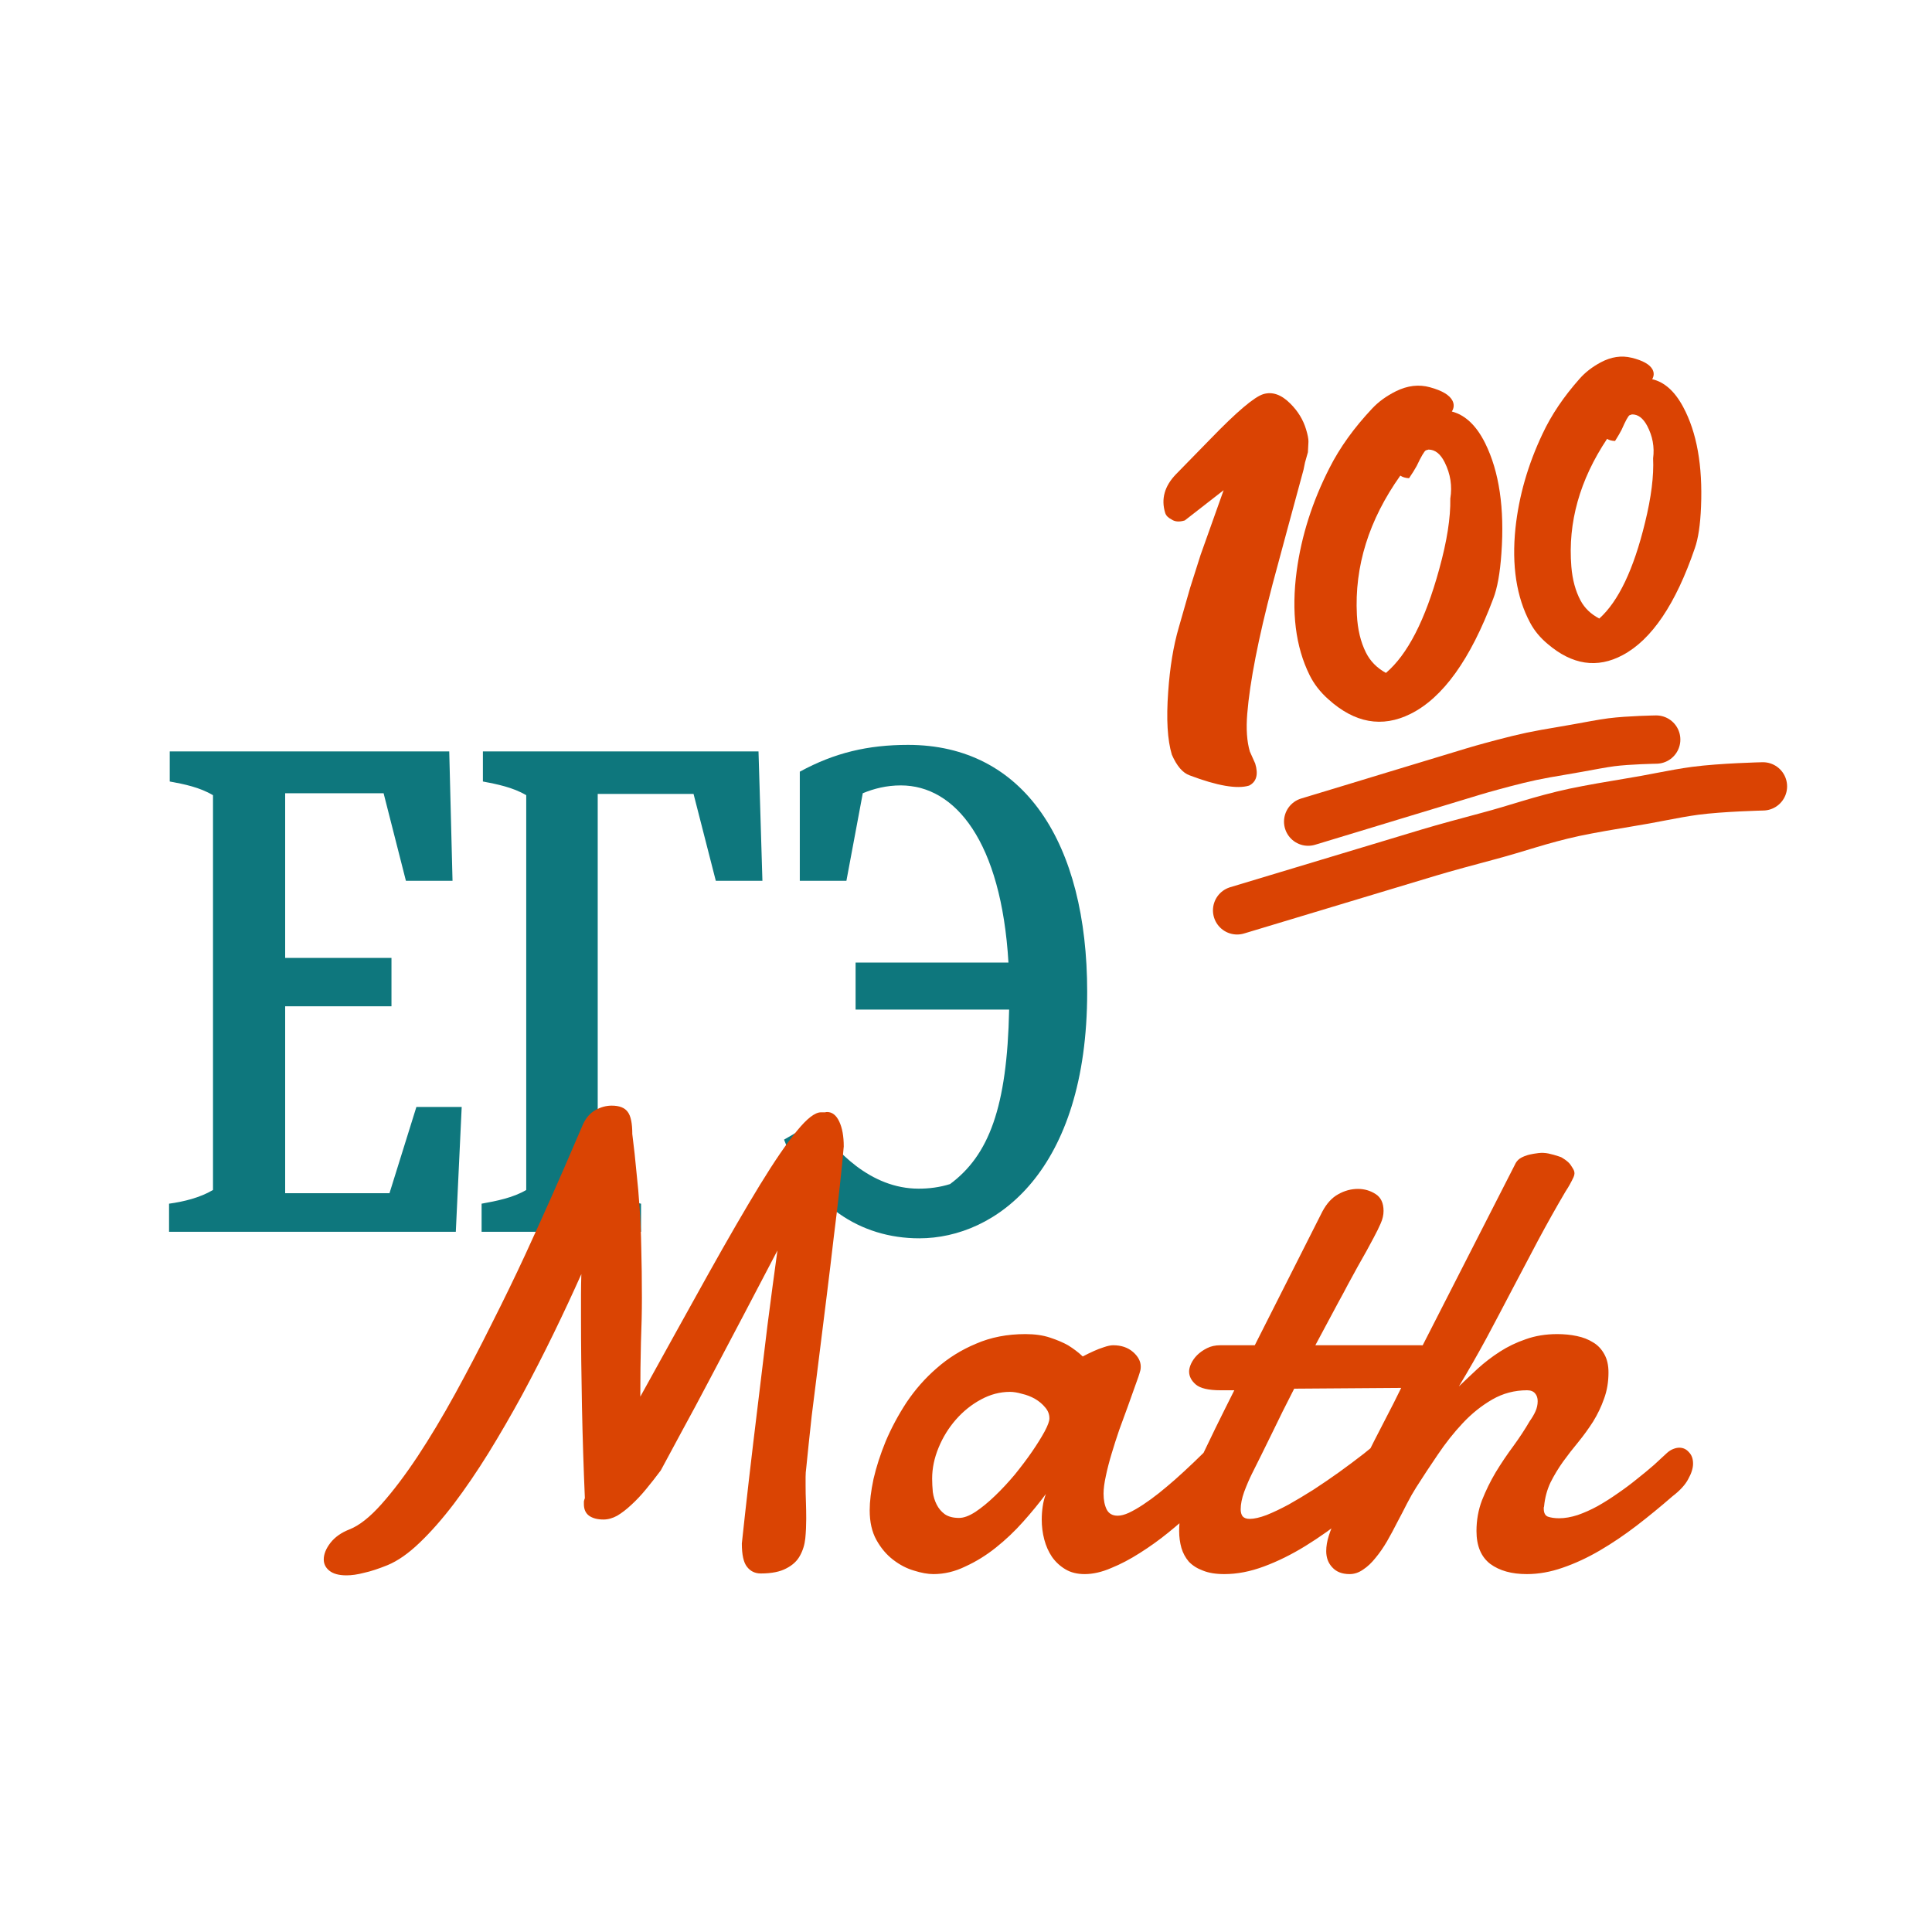 <?xml version="1.0" encoding="UTF-8"?>
<svg xmlns="http://www.w3.org/2000/svg" width="40" height="40" viewBox="0 0 40 40" fill="none">
  <rect x="0" y="0" width="40" height="40" fill="#333333" stroke="none"/>
  <g clip-path="url(#clip0_244_18423)">
    <path d="M40 0H0V40H40V0Z" fill="white"></path>
    <path d="M27.084 17.011L27.962 16.745L28.84 16.478C28.84 16.478 29.375 16.316 29.718 16.212C29.976 16.134 30.343 16.022 30.509 15.972C30.567 15.954 30.624 15.937 30.683 15.921C30.879 15.866 31.363 15.732 31.705 15.66C31.884 15.622 32.111 15.582 32.301 15.551C32.546 15.51 32.791 15.465 33.036 15.42C33.145 15.4 33.262 15.381 33.359 15.368C33.723 15.321 34.29 15.312 34.29 15.312" stroke="#DA4303" stroke-linecap="round"></path>
    <path d="M31.085 11.456C31.057 11.866 31 12.179 30.916 12.395C30.444 13.653 29.873 14.448 29.202 14.781C28.613 15.073 28.045 14.97 27.498 14.474C27.333 14.327 27.205 14.162 27.114 13.978C26.822 13.389 26.733 12.669 26.847 11.817C26.946 11.089 27.173 10.379 27.526 9.688C27.74 9.265 28.035 8.855 28.41 8.457C28.542 8.316 28.706 8.198 28.9 8.101C29.141 7.982 29.376 7.954 29.606 8.018C29.859 8.087 30.014 8.18 30.073 8.298C30.109 8.372 30.105 8.446 30.059 8.52C30.338 8.593 30.568 8.812 30.749 9.176C31.039 9.762 31.152 10.522 31.085 11.456ZM29.575 9.308L29.521 9.324C29.489 9.34 29.425 9.449 29.33 9.649C29.294 9.715 29.242 9.799 29.173 9.901C29.099 9.897 29.039 9.879 28.992 9.847C28.341 10.764 28.041 11.725 28.093 12.73C28.108 13.03 28.17 13.289 28.279 13.508C28.367 13.686 28.505 13.828 28.694 13.932C29.141 13.553 29.509 12.837 29.798 11.782C29.957 11.208 30.034 10.722 30.027 10.322C30.069 10.063 30.031 9.814 29.912 9.575C29.824 9.397 29.712 9.308 29.575 9.308Z" fill="#DA4303"></path>
    <path d="M35.218 10.491C35.203 10.865 35.16 11.151 35.09 11.349C34.695 12.505 34.197 13.243 33.596 13.563C33.069 13.845 32.55 13.767 32.04 13.33C31.886 13.201 31.765 13.055 31.678 12.89C31.397 12.363 31.296 11.711 31.376 10.934C31.447 10.27 31.634 9.619 31.937 8.981C32.119 8.591 32.376 8.21 32.707 7.838C32.823 7.707 32.968 7.595 33.142 7.502C33.358 7.387 33.571 7.355 33.781 7.407C34.012 7.463 34.156 7.544 34.213 7.649C34.248 7.715 34.246 7.783 34.207 7.851C34.462 7.91 34.676 8.103 34.85 8.429C35.131 8.954 35.253 9.641 35.218 10.491ZM33.788 8.58L33.739 8.596C33.71 8.612 33.655 8.712 33.574 8.897C33.543 8.958 33.498 9.035 33.438 9.13C33.371 9.128 33.316 9.113 33.273 9.086C32.706 9.937 32.459 10.818 32.533 11.73C32.555 12.002 32.619 12.236 32.723 12.432C32.808 12.591 32.938 12.716 33.112 12.806C33.508 12.45 33.823 11.789 34.058 10.822C34.187 10.297 34.243 9.853 34.226 9.49C34.257 9.253 34.215 9.028 34.102 8.814C34.016 8.655 33.912 8.577 33.788 8.58Z" fill="#DA4303"></path>
    <path d="M27.09 9.148L27.079 9.363L27.019 9.575L26.988 9.726C26.773 10.516 26.559 11.306 26.347 12.096C26.052 13.22 25.877 14.114 25.823 14.777C25.797 15.094 25.816 15.355 25.877 15.56L25.988 15.809C26.056 16.035 26.014 16.187 25.861 16.265C25.613 16.34 25.204 16.27 24.633 16.054C24.488 16.004 24.365 15.861 24.262 15.625C24.17 15.32 24.145 14.887 24.186 14.325C24.221 13.817 24.294 13.371 24.406 12.989L24.64 12.171L24.857 11.488L25.334 10.149L24.53 10.775C24.415 10.81 24.323 10.803 24.253 10.753C24.184 10.719 24.14 10.673 24.123 10.616C24.036 10.329 24.111 10.063 24.347 9.819L25.065 9.084C25.606 8.525 25.969 8.217 26.156 8.16C26.343 8.104 26.529 8.169 26.715 8.356C26.872 8.512 26.98 8.689 27.04 8.887C27.075 9.002 27.092 9.089 27.09 9.148Z" fill="#DA4303"></path>
    <path d="M25.613 18.848L26.94 18.448L28.267 18.048C28.267 18.048 29.076 17.804 29.594 17.648C29.903 17.555 30.427 17.413 30.8 17.314C31.09 17.237 31.378 17.149 31.666 17.062C31.924 16.984 32.265 16.889 32.597 16.818C32.934 16.747 33.386 16.67 33.697 16.619C33.935 16.581 34.172 16.537 34.408 16.491C34.62 16.449 34.887 16.401 35.095 16.373C35.645 16.3 36.5 16.281 36.5 16.281" stroke="#DA4303" stroke-linecap="round"></path>
    <path d="M4.41 24.637C4.138 24.799 3.799 24.88 3.5 24.921V25.503H9.437L9.559 22.918H8.621L8.064 24.704H5.904V20.834H8.105V19.833H5.904V16.423H7.942L8.404 18.236H9.369L9.301 15.557H3.514V16.18C3.812 16.234 4.138 16.301 4.41 16.464V24.637ZM10.895 24.637C10.623 24.799 10.27 24.867 9.971 24.921V25.503H13.272V24.921C12.987 24.867 12.647 24.799 12.375 24.637V16.437H14.359L14.82 18.236H15.785L15.704 15.557H9.998V16.18C10.283 16.234 10.623 16.301 10.895 16.464V24.637ZM18.801 15.422C17.972 15.422 17.279 15.584 16.559 15.977V18.236H17.524L17.863 16.423C18.094 16.328 18.352 16.261 18.651 16.261C19.779 16.261 20.73 17.424 20.879 19.928H17.714V20.902H20.893C20.852 22.932 20.471 23.92 19.67 24.515C19.453 24.583 19.235 24.61 19.018 24.61C18.026 24.61 17.279 23.825 16.885 23.216L16.233 23.595C16.749 24.948 17.809 25.638 19.032 25.638C20.621 25.638 22.509 24.244 22.509 20.537C22.509 17.452 21.205 15.422 18.801 15.422Z" fill="#0E777D"></path>
    <path d="M15.359 31.956C15.399 31.577 15.448 31.138 15.505 30.641C15.563 30.143 15.624 29.623 15.691 29.081C15.757 28.535 15.824 27.987 15.89 27.436C15.961 26.886 16.029 26.37 16.096 25.89C15.861 26.34 15.624 26.791 15.386 27.245C15.147 27.698 14.919 28.13 14.703 28.54C14.49 28.945 14.293 29.313 14.112 29.643C13.935 29.973 13.792 30.24 13.681 30.443C13.579 30.579 13.478 30.709 13.376 30.832C13.274 30.956 13.172 31.064 13.071 31.156C12.973 31.248 12.876 31.323 12.779 31.381C12.682 31.434 12.587 31.46 12.494 31.46C12.37 31.46 12.27 31.434 12.195 31.381C12.124 31.328 12.089 31.248 12.089 31.143C12.089 31.121 12.089 31.101 12.089 31.083C12.094 31.061 12.1 31.039 12.109 31.017C12.082 30.392 12.062 29.762 12.049 29.128C12.036 28.489 12.029 27.861 12.029 27.245C12.029 27.099 12.029 26.954 12.029 26.809C12.029 26.663 12.032 26.52 12.036 26.379C11.859 26.776 11.667 27.187 11.459 27.615C11.251 28.042 11.034 28.465 10.809 28.883C10.583 29.297 10.351 29.698 10.112 30.086C9.874 30.469 9.635 30.819 9.396 31.136C9.157 31.449 8.921 31.718 8.686 31.942C8.456 32.163 8.235 32.317 8.023 32.405C7.837 32.48 7.676 32.533 7.539 32.563C7.402 32.599 7.28 32.616 7.174 32.616C7.015 32.616 6.895 32.583 6.816 32.517C6.741 32.456 6.703 32.379 6.703 32.286C6.703 32.176 6.75 32.061 6.842 31.942C6.935 31.823 7.066 31.731 7.234 31.665C7.437 31.586 7.658 31.411 7.897 31.143C8.14 30.87 8.39 30.539 8.647 30.152C8.903 29.764 9.162 29.332 9.423 28.857C9.684 28.381 9.936 27.899 10.179 27.41C10.426 26.921 10.659 26.443 10.875 25.976C11.092 25.505 11.284 25.08 11.452 24.701C11.62 24.322 11.757 24.007 11.864 23.756C11.974 23.501 12.043 23.342 12.069 23.28C12.131 23.144 12.217 23.045 12.328 22.983C12.438 22.921 12.551 22.891 12.666 22.891C12.825 22.891 12.936 22.935 12.998 23.023C13.06 23.106 13.091 23.258 13.091 23.479C13.126 23.756 13.155 24.018 13.177 24.265C13.204 24.507 13.226 24.758 13.243 25.018C13.261 25.273 13.272 25.551 13.277 25.851C13.285 26.146 13.29 26.487 13.29 26.875C13.29 27.152 13.283 27.458 13.27 27.793C13.261 28.128 13.257 28.502 13.257 28.916C13.787 27.956 14.256 27.11 14.663 26.379C15.074 25.643 15.43 25.029 15.731 24.536C16.036 24.038 16.292 23.664 16.5 23.413C16.708 23.157 16.874 23.029 16.998 23.029H17.044C17.057 23.029 17.071 23.029 17.084 23.029C17.097 23.025 17.11 23.023 17.124 23.023C17.23 23.023 17.314 23.089 17.376 23.221C17.438 23.353 17.469 23.525 17.469 23.736C17.451 23.952 17.424 24.221 17.389 24.542C17.354 24.864 17.312 25.218 17.263 25.606C17.219 25.989 17.17 26.395 17.117 26.822C17.064 27.249 17.011 27.674 16.958 28.097C16.905 28.515 16.854 28.923 16.805 29.319C16.761 29.716 16.724 30.075 16.692 30.396C16.684 30.453 16.679 30.513 16.679 30.575C16.679 30.632 16.679 30.691 16.679 30.753C16.679 30.867 16.681 30.984 16.686 31.103C16.69 31.218 16.692 31.332 16.692 31.447C16.692 31.579 16.686 31.713 16.673 31.85C16.659 31.982 16.622 32.103 16.56 32.213C16.502 32.319 16.41 32.405 16.281 32.471C16.153 32.541 15.976 32.577 15.751 32.577C15.631 32.577 15.536 32.53 15.465 32.438C15.395 32.35 15.359 32.189 15.359 31.956ZM20.911 28.817C20.703 28.817 20.502 28.87 20.308 28.976C20.113 29.081 19.941 29.22 19.79 29.392C19.64 29.564 19.52 29.758 19.432 29.973C19.344 30.185 19.299 30.398 19.299 30.614C19.299 30.702 19.304 30.795 19.313 30.892C19.326 30.984 19.352 31.07 19.392 31.149C19.432 31.229 19.487 31.295 19.558 31.348C19.633 31.401 19.733 31.427 19.857 31.427C19.954 31.427 20.067 31.385 20.195 31.302C20.328 31.213 20.462 31.103 20.599 30.971C20.741 30.835 20.878 30.687 21.011 30.529C21.143 30.365 21.263 30.207 21.369 30.053C21.475 29.898 21.561 29.76 21.628 29.637C21.694 29.513 21.727 29.423 21.727 29.366C21.727 29.282 21.698 29.207 21.641 29.141C21.583 29.07 21.513 29.011 21.429 28.962C21.345 28.914 21.254 28.879 21.157 28.857C21.064 28.83 20.982 28.817 20.911 28.817ZM25.508 30.522C25.428 30.597 25.322 30.7 25.19 30.832C25.057 30.965 24.904 31.108 24.732 31.262C24.564 31.416 24.383 31.572 24.188 31.731C23.998 31.885 23.801 32.026 23.598 32.154C23.399 32.281 23.202 32.385 23.007 32.464C22.813 32.548 22.629 32.59 22.457 32.59C22.302 32.59 22.169 32.557 22.059 32.491C21.948 32.425 21.855 32.339 21.78 32.233C21.709 32.127 21.656 32.008 21.621 31.876C21.585 31.74 21.568 31.601 21.568 31.46C21.568 31.367 21.575 31.277 21.588 31.189C21.601 31.097 21.623 31.011 21.654 30.931C21.517 31.116 21.36 31.308 21.183 31.506C21.011 31.7 20.823 31.878 20.619 32.041C20.42 32.2 20.21 32.33 19.989 32.431C19.773 32.537 19.551 32.59 19.326 32.59C19.211 32.59 19.076 32.566 18.921 32.517C18.771 32.473 18.627 32.398 18.49 32.292C18.353 32.187 18.238 32.05 18.145 31.883C18.052 31.715 18.006 31.511 18.006 31.268C18.006 31.088 18.032 30.872 18.085 30.621C18.143 30.37 18.227 30.11 18.337 29.841C18.453 29.568 18.596 29.299 18.769 29.035C18.946 28.771 19.153 28.535 19.392 28.328C19.631 28.117 19.903 27.947 20.208 27.82C20.513 27.687 20.854 27.621 21.23 27.621C21.424 27.621 21.594 27.645 21.74 27.694C21.886 27.742 22.01 27.795 22.112 27.852C22.227 27.923 22.328 28 22.417 28.084C22.492 28.044 22.569 28.007 22.649 27.971C22.715 27.941 22.784 27.914 22.855 27.892C22.93 27.866 22.994 27.852 23.047 27.852C23.215 27.852 23.352 27.899 23.458 27.991C23.564 28.084 23.618 28.185 23.618 28.295C23.618 28.326 23.615 28.35 23.611 28.368C23.589 28.452 23.553 28.557 23.505 28.685C23.46 28.813 23.41 28.956 23.352 29.114C23.295 29.269 23.235 29.432 23.173 29.603C23.116 29.771 23.062 29.936 23.014 30.099C22.965 30.262 22.925 30.416 22.895 30.561C22.864 30.702 22.848 30.823 22.848 30.925C22.848 31.057 22.87 31.167 22.914 31.255C22.959 31.339 23.034 31.381 23.14 31.381C23.206 31.381 23.284 31.361 23.372 31.321C23.465 31.277 23.564 31.22 23.671 31.149C23.777 31.079 23.885 31 23.996 30.912C24.111 30.819 24.221 30.727 24.327 30.634C24.575 30.414 24.838 30.163 25.117 29.881C25.187 29.824 25.256 29.795 25.322 29.795C25.411 29.795 25.484 29.839 25.541 29.927C25.603 30.011 25.634 30.106 25.634 30.211C25.634 30.335 25.592 30.438 25.508 30.522ZM26.795 28.751C26.631 29.068 26.477 29.379 26.331 29.683C26.184 29.982 26.048 30.26 25.919 30.515C25.866 30.621 25.813 30.744 25.76 30.885C25.711 31.022 25.687 31.143 25.687 31.248C25.687 31.31 25.701 31.359 25.727 31.394C25.758 31.429 25.807 31.447 25.873 31.447C25.966 31.447 26.083 31.42 26.224 31.367C26.366 31.31 26.518 31.237 26.682 31.149C26.846 31.057 27.018 30.953 27.199 30.839C27.381 30.72 27.558 30.599 27.73 30.476C27.907 30.348 28.075 30.222 28.234 30.099C28.393 29.971 28.535 29.855 28.659 29.749C28.73 29.7 28.796 29.676 28.858 29.676C28.933 29.676 28.995 29.709 29.043 29.775C29.092 29.841 29.116 29.925 29.116 30.026C29.116 30.128 29.092 30.231 29.043 30.337C28.995 30.443 28.906 30.546 28.778 30.647C28.491 30.907 28.199 31.154 27.902 31.387C27.611 31.621 27.319 31.828 27.027 32.008C26.739 32.185 26.454 32.326 26.171 32.431C25.888 32.537 25.614 32.59 25.349 32.59C25.172 32.59 25.024 32.566 24.904 32.517C24.785 32.473 24.688 32.411 24.613 32.332C24.542 32.248 24.491 32.154 24.46 32.048C24.429 31.938 24.413 31.821 24.413 31.698C24.413 31.478 24.451 31.248 24.526 31.011C24.601 30.773 24.686 30.559 24.778 30.37C24.911 30.097 25.041 29.826 25.17 29.557C25.302 29.288 25.431 29.031 25.555 28.784H25.269C25.022 28.784 24.851 28.744 24.758 28.665C24.666 28.586 24.619 28.496 24.619 28.394C24.619 28.35 24.632 28.297 24.659 28.236C24.69 28.17 24.732 28.11 24.785 28.057C24.842 28 24.911 27.952 24.991 27.912C25.07 27.872 25.161 27.852 25.263 27.852H25.979L27.378 25.084C27.467 24.917 27.575 24.798 27.704 24.727C27.836 24.652 27.973 24.615 28.115 24.615C28.247 24.615 28.369 24.65 28.48 24.721C28.59 24.791 28.645 24.908 28.645 25.071C28.645 25.155 28.625 25.241 28.586 25.329C28.55 25.412 28.502 25.511 28.44 25.626C28.4 25.701 28.352 25.791 28.294 25.897C28.236 25.998 28.174 26.108 28.108 26.227C28.046 26.342 27.98 26.463 27.909 26.591C27.843 26.718 27.776 26.842 27.71 26.961C27.56 27.242 27.401 27.54 27.233 27.852H29.395C29.501 27.852 29.598 27.859 29.687 27.872C29.775 27.881 29.851 27.903 29.912 27.938C29.979 27.969 30.029 28.013 30.065 28.071C30.1 28.128 30.118 28.205 30.118 28.302C30.118 28.35 30.109 28.399 30.092 28.447C30.078 28.496 30.049 28.54 30.005 28.579C29.965 28.619 29.908 28.652 29.833 28.678C29.762 28.705 29.669 28.723 29.554 28.731L26.795 28.751ZM27.684 31.381C27.79 31.156 27.911 30.907 28.048 30.634C28.186 30.357 28.323 30.084 28.46 29.815C28.601 29.542 28.734 29.284 28.858 29.042C28.982 28.795 29.085 28.586 29.169 28.414L31.358 24.126C31.385 24.069 31.396 24.053 31.432 24.015C31.498 23.948 31.649 23.909 31.649 23.909C31.649 23.909 31.832 23.864 31.95 23.869C32.036 23.873 32.084 23.887 32.168 23.909C32.228 23.925 32.321 23.958 32.321 23.958C32.321 23.958 32.47 24.038 32.523 24.126C32.574 24.21 32.627 24.26 32.579 24.371C32.53 24.476 32.475 24.575 32.413 24.668C32.218 24.998 32.031 25.333 31.849 25.672C31.672 26.007 31.493 26.346 31.312 26.69C31.135 27.029 30.956 27.368 30.775 27.707C30.593 28.042 30.403 28.375 30.204 28.705C30.328 28.586 30.458 28.463 30.596 28.335C30.737 28.207 30.89 28.09 31.053 27.985C31.217 27.879 31.396 27.793 31.59 27.727C31.785 27.657 32.002 27.621 32.241 27.621C32.382 27.621 32.517 27.634 32.645 27.661C32.773 27.687 32.886 27.731 32.984 27.793C33.081 27.85 33.158 27.932 33.216 28.038C33.273 28.139 33.302 28.264 33.302 28.414C33.302 28.612 33.271 28.795 33.209 28.962C33.152 29.125 33.076 29.282 32.984 29.432C32.891 29.577 32.789 29.718 32.678 29.855C32.568 29.987 32.462 30.123 32.36 30.264C32.263 30.401 32.176 30.544 32.101 30.694C32.031 30.843 31.986 31.006 31.969 31.183C31.969 31.191 31.967 31.2 31.962 31.209C31.962 31.218 31.962 31.227 31.962 31.235C31.962 31.323 31.991 31.379 32.048 31.401C32.11 31.422 32.188 31.434 32.28 31.434C32.4 31.434 32.528 31.411 32.665 31.367C32.802 31.319 32.939 31.258 33.076 31.183C33.218 31.103 33.357 31.015 33.494 30.918C33.636 30.821 33.768 30.722 33.892 30.621C34.02 30.52 34.138 30.423 34.244 30.33C34.35 30.233 34.441 30.149 34.516 30.079C34.556 30.044 34.597 30.017 34.642 30C34.686 29.982 34.728 29.973 34.768 29.973C34.847 29.973 34.914 30.004 34.967 30.066C35.024 30.123 35.053 30.202 35.053 30.304C35.053 30.396 35.02 30.502 34.954 30.621C34.892 30.74 34.783 30.859 34.628 30.978C34.385 31.189 34.138 31.392 33.886 31.586C33.634 31.779 33.379 31.951 33.123 32.101C32.866 32.251 32.61 32.37 32.353 32.458C32.101 32.546 31.854 32.59 31.61 32.59C31.296 32.59 31.044 32.519 30.854 32.379C30.664 32.233 30.569 32.006 30.569 31.698C30.569 31.473 30.607 31.262 30.682 31.064C30.762 30.861 30.857 30.667 30.967 30.482C31.082 30.293 31.204 30.112 31.332 29.94C31.46 29.764 31.573 29.592 31.67 29.425C31.723 29.35 31.763 29.282 31.79 29.22C31.82 29.154 31.836 29.084 31.836 29.009C31.836 28.943 31.818 28.89 31.783 28.85C31.747 28.806 31.692 28.784 31.617 28.784C31.356 28.784 31.115 28.848 30.894 28.976C30.673 29.104 30.47 29.266 30.284 29.465C30.098 29.663 29.926 29.881 29.766 30.119C29.607 30.352 29.459 30.577 29.322 30.793C29.26 30.89 29.196 31.002 29.13 31.13C29.068 31.253 29.002 31.381 28.931 31.513C28.864 31.645 28.794 31.777 28.718 31.909C28.643 32.037 28.564 32.152 28.48 32.253C28.4 32.354 28.314 32.436 28.221 32.497C28.132 32.559 28.04 32.59 27.942 32.59C27.788 32.59 27.668 32.544 27.584 32.451C27.5 32.363 27.458 32.251 27.458 32.114C27.458 32.013 27.476 31.907 27.511 31.797C27.546 31.682 27.604 31.544 27.684 31.381Z" fill="#DA4403"></path>
  </g>
  <defs>
    <clipPath id="clip0_244_18423">
      <rect width="40" height="40" fill="white"></rect>
    </clipPath>
  </defs>
</svg>
